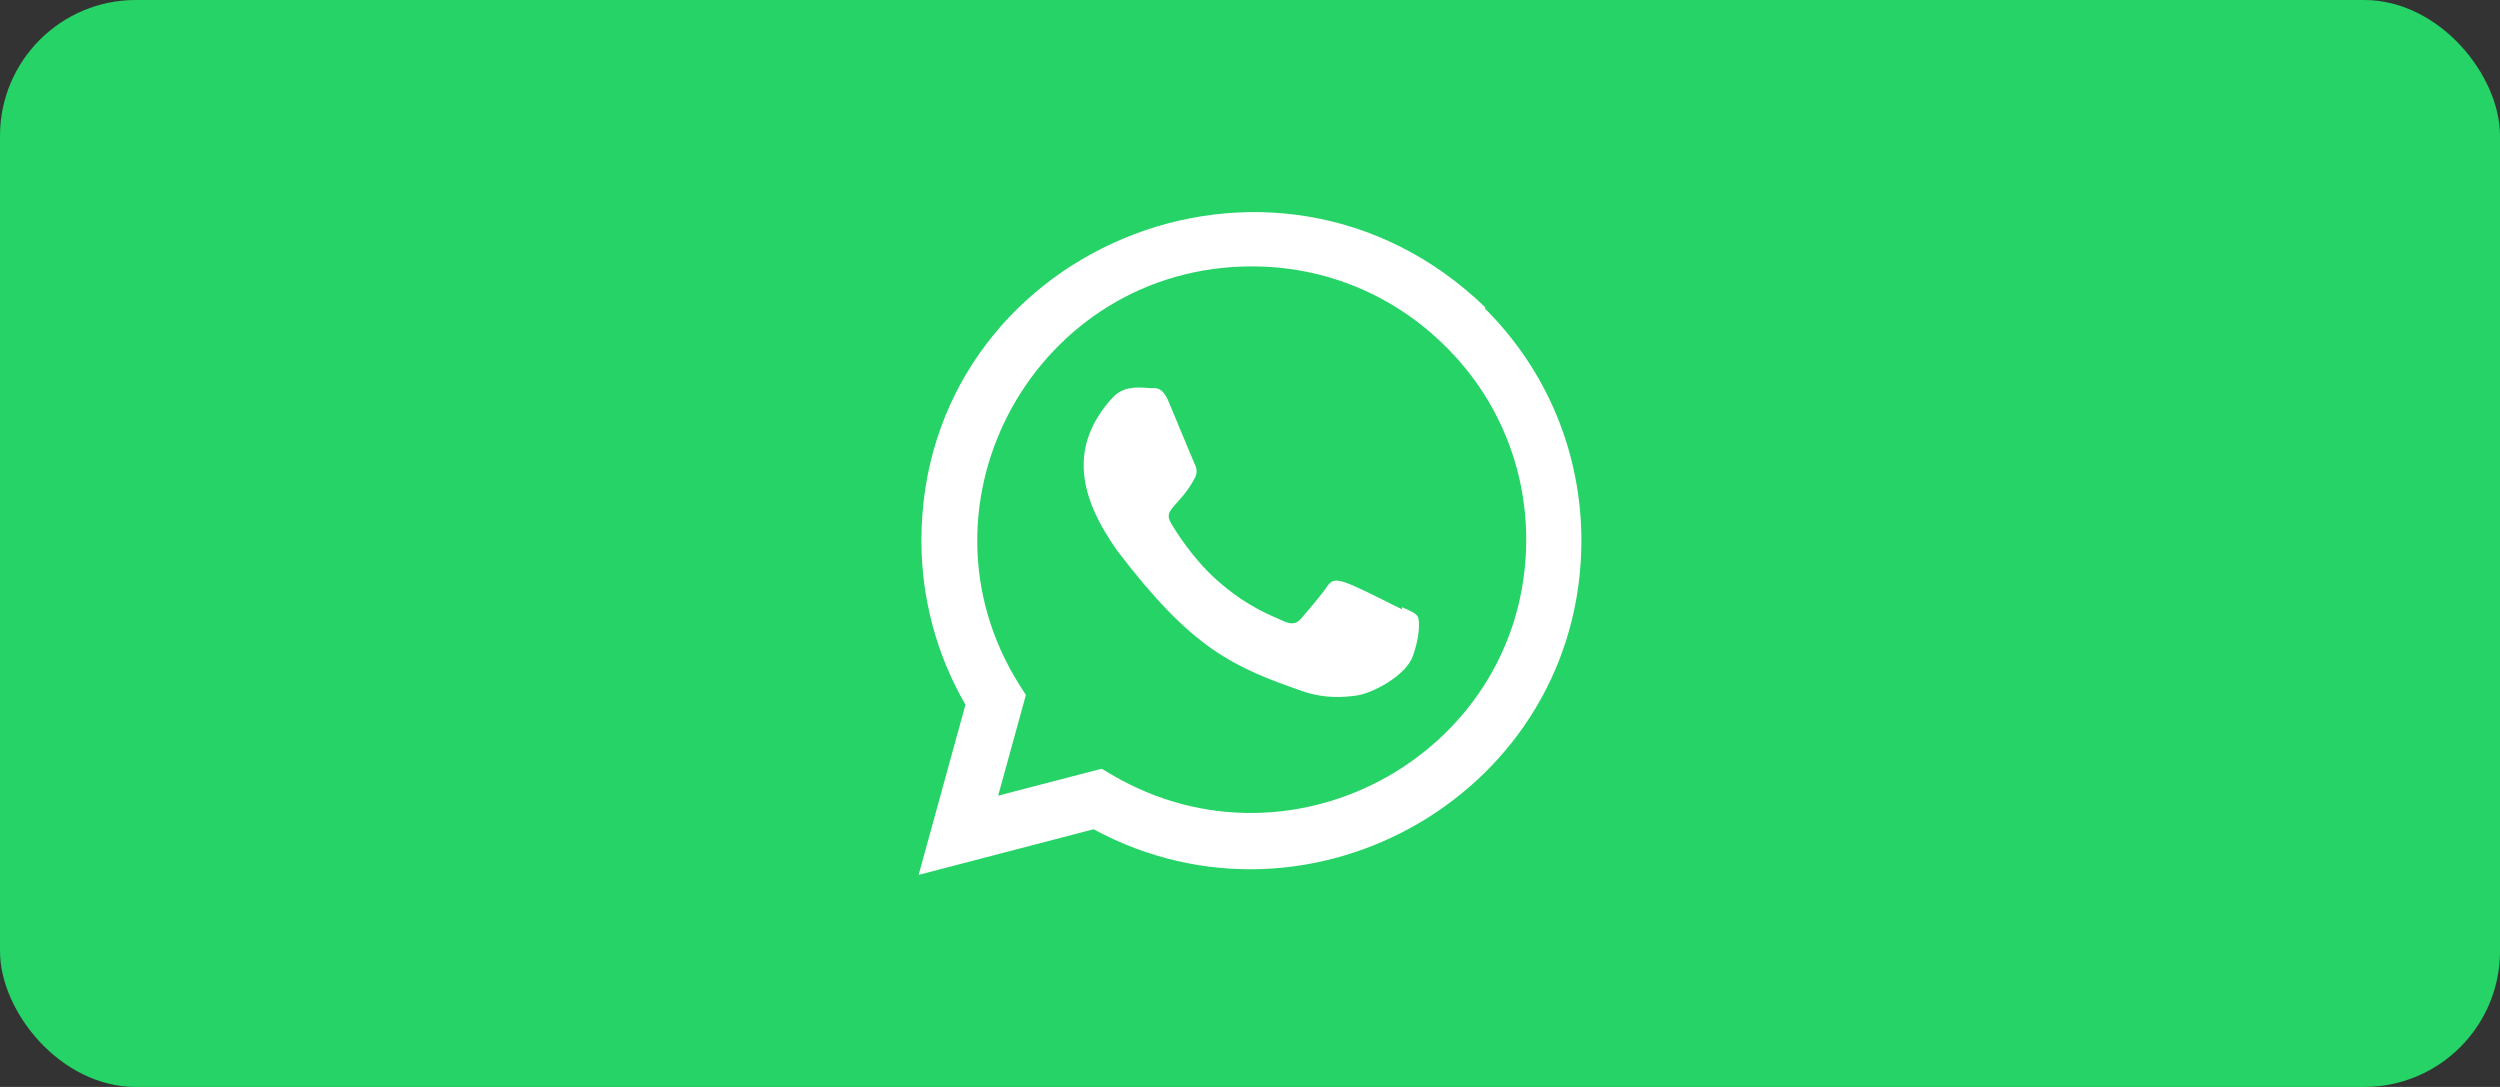 <?xml version="1.0" encoding="UTF-8"?> <svg xmlns="http://www.w3.org/2000/svg" xmlns:xlink="http://www.w3.org/1999/xlink" width="92px" height="40px" viewBox="0 0 92 40" version="1.1"><rect x="0" y="0" width="92" height="40" fill="#333333" stroke="none"/><title>whatsapp-f</title><g id="Page-1" stroke="none" stroke-width="1" fill="none" fill-rule="evenodd"><g id="главная-copy" transform="translate(-869, -566)"><g id="whatsapp-f" transform="translate(869, 566)"><rect id="Rectangle-Copy-12" fill="#25D366" x="0" y="0" width="92" height="40" rx="5"></rect><g id="whatsapp-1" transform="translate(33.805, 7.805)" fill="#FFFFFF" fill-rule="nonzero"><path d="M17.792,14.54 L17.783,14.616 C15.548,13.502 15.314,13.354 15.025,13.787 C14.825,14.087 14.242,14.767 14.066,14.968 C13.888,15.166 13.711,15.181 13.41,15.044 C13.105,14.892 12.126,14.572 10.967,13.535 C10.065,12.727 9.459,11.736 9.28,11.431 C8.983,10.917 9.606,10.844 10.173,9.771 C10.274,9.557 10.223,9.39 10.147,9.238 C10.071,9.086 9.464,7.592 9.21,6.996 C8.966,6.403 8.715,6.478 8.527,6.478 C7.942,6.427 7.514,6.435 7.137,6.828 C5.497,8.631 5.911,10.49 7.314,12.468 C10.072,16.078 11.542,16.742 14.229,17.665 C14.954,17.896 15.616,17.863 16.139,17.788 C16.723,17.696 17.935,17.055 18.188,16.339 C18.447,15.622 18.447,15.028 18.371,14.891 C18.296,14.753 18.097,14.677 17.792,14.54 L17.792,14.54 Z" id="Path"></path><path d="M20.854,3.506 C13.04,-4.048 0.108,1.43 0.103,12.087 C0.103,14.217 0.661,16.294 1.724,18.128 L0,24.391 L6.438,22.712 C14.472,27.051 24.386,21.289 24.39,12.093 C24.39,8.865 23.13,5.828 20.838,3.545 L20.854,3.506 Z M22.36,12.059 C22.354,19.816 13.838,24.661 7.104,20.702 L6.738,20.484 L2.927,21.475 L3.948,17.771 L3.705,17.39 C-0.486,10.718 4.329,1.998 12.268,1.998 C14.965,1.998 17.497,3.05 19.403,4.956 C21.309,6.845 22.36,9.376 22.36,12.059 Z" id="Shape"></path></g></g></g></g></svg> 